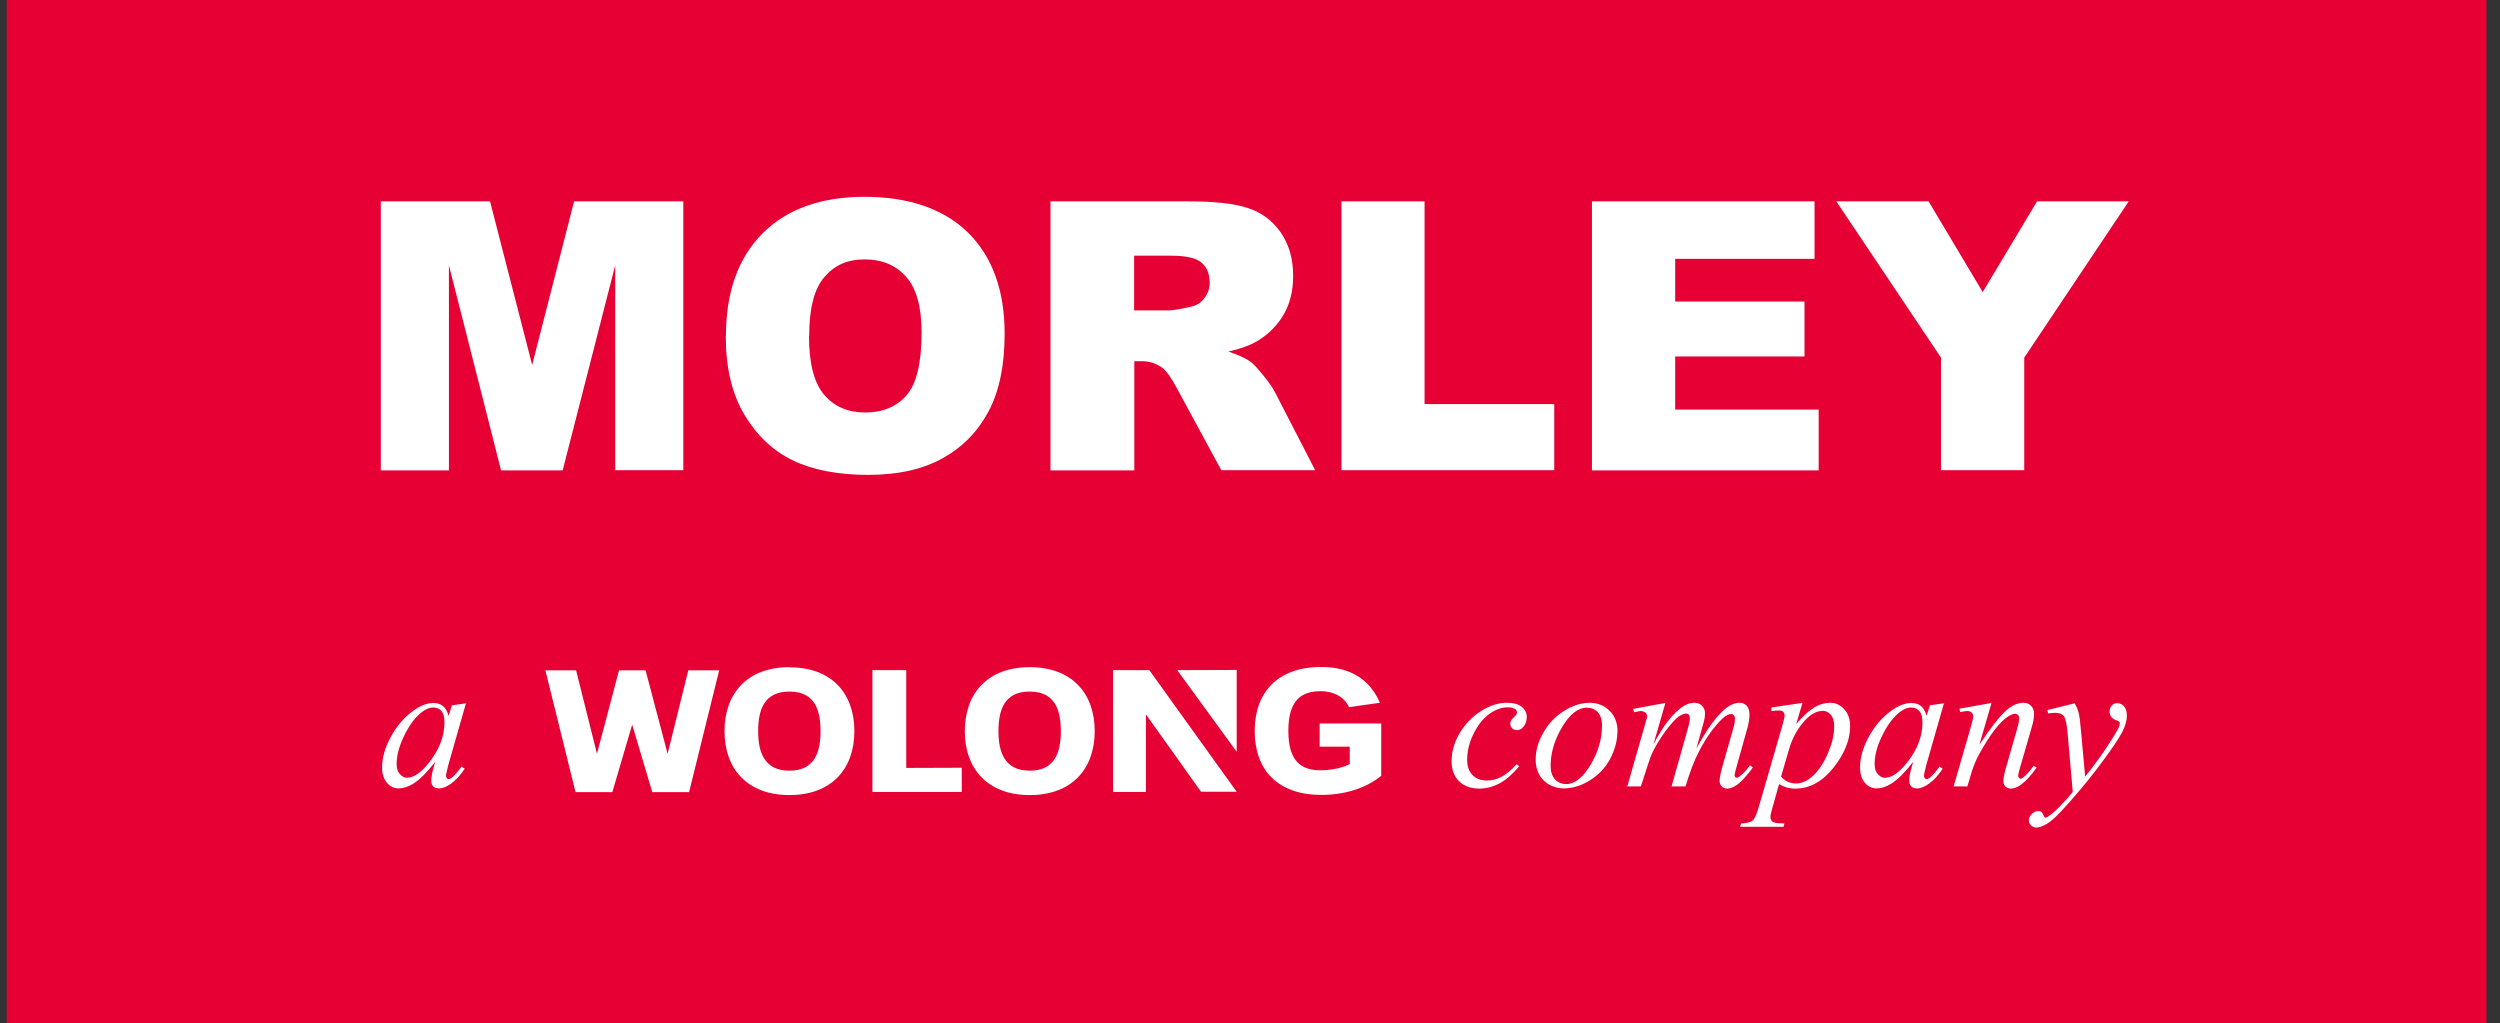 <svg width="171" height="70" viewBox="0 0 171 70" fill="none" xmlns="http://www.w3.org/2000/svg">
<rect x="0" y="0" width="171" height="70" fill="#333333" stroke="none"/>
<rect width="169.615" height="70" transform="translate(0.462)" fill="#E60033"/>
<g clip-path="url(#clip0_1524_13019)">
<path d="M26.048 13.773H33.519L36.4 24.96L39.267 13.773H46.738V32.162H42.081V18.148L38.486 32.175H34.273L30.706 18.148V32.175H26.048V13.773Z" fill="white"/>
<path d="M49.655 22.978C49.655 19.976 50.49 17.634 52.159 15.965C53.828 14.296 56.157 13.461 59.145 13.461C62.134 13.461 64.57 14.282 66.226 15.924C67.882 17.567 68.717 19.869 68.717 22.83C68.717 24.984 68.353 26.747 67.626 28.121C66.899 29.494 65.863 30.571 64.49 31.338C63.117 32.105 61.42 32.482 59.374 32.482C57.328 32.482 55.578 32.146 54.218 31.486C52.859 30.826 51.755 29.776 50.907 28.349C50.059 26.922 49.642 25.132 49.642 22.978H49.655ZM55.336 23.005C55.336 24.863 55.686 26.196 56.372 27.003C57.059 27.811 58.001 28.215 59.186 28.215C60.37 28.215 61.353 27.811 62.026 27.017C62.699 26.223 63.036 24.796 63.036 22.736C63.036 20.999 62.686 19.734 61.986 18.94C61.286 18.146 60.343 17.742 59.145 17.742C57.947 17.742 57.072 18.146 56.386 18.953C55.686 19.761 55.349 21.107 55.349 22.978L55.336 23.005Z" fill="white"/>
<path d="M71.853 32.175V13.773H81.329C83.079 13.773 84.426 13.921 85.355 14.231C86.283 14.527 87.037 15.093 87.603 15.9C88.168 16.721 88.451 17.704 88.451 18.875C88.451 19.898 88.235 20.773 87.805 21.514C87.374 22.254 86.768 22.86 86.014 23.318C85.529 23.614 84.856 23.856 84.022 24.045C84.695 24.273 85.193 24.502 85.502 24.718C85.718 24.866 86.014 25.189 86.418 25.687C86.822 26.185 87.078 26.562 87.212 26.831L89.958 32.162H83.537L80.495 26.548C80.105 25.822 79.768 25.35 79.472 25.135C79.068 24.852 78.597 24.704 78.085 24.704H77.587V32.175H71.879H71.853ZM77.56 21.231H79.956C80.212 21.231 80.724 21.15 81.464 20.975C81.841 20.895 82.151 20.706 82.379 20.396C82.622 20.087 82.743 19.737 82.743 19.333C82.743 18.741 82.555 18.283 82.177 17.96C81.801 17.637 81.101 17.489 80.064 17.489H77.574V21.231H77.56Z" fill="white"/>
<path d="M91.759 13.773H97.44V27.639H106.311V32.162H91.759V13.773Z" fill="white"/>
<path d="M108.876 13.773H124.114V17.704H114.584V20.625H123.428V24.381H114.584V28.016H124.397V32.175H108.889V13.773H108.876Z" fill="white"/>
<path d="M125.603 13.773H131.916L135.618 19.979L139.333 13.773H145.606L138.458 24.462V32.162H132.764V24.462L125.603 13.773Z" fill="white"/>
<path d="M31.882 48.07L30.657 52.351L30.522 52.93C30.522 52.93 30.509 53.038 30.509 53.065C30.509 53.132 30.536 53.186 30.576 53.239C30.603 53.28 30.657 53.293 30.697 53.293C30.751 53.293 30.818 53.253 30.913 53.186C31.074 53.065 31.29 52.809 31.572 52.432L31.788 52.58C31.491 53.024 31.195 53.347 30.886 53.576C30.576 53.805 30.293 53.926 30.038 53.926C29.863 53.926 29.715 53.886 29.634 53.791C29.54 53.697 29.499 53.576 29.499 53.401C29.499 53.199 29.54 52.93 29.634 52.58L29.768 52.109C29.216 52.822 28.705 53.334 28.247 53.617C27.911 53.818 27.588 53.926 27.265 53.926C26.942 53.926 26.686 53.791 26.47 53.549C26.255 53.293 26.134 52.943 26.134 52.499C26.134 51.826 26.336 51.126 26.74 50.386C27.143 49.645 27.655 49.053 28.274 48.609C28.759 48.259 29.216 48.084 29.647 48.084C29.903 48.084 30.118 48.151 30.293 48.286C30.468 48.42 30.59 48.649 30.684 48.959L30.913 48.245L31.922 48.097L31.882 48.07ZM29.634 48.393C29.365 48.393 29.082 48.514 28.772 48.77C28.341 49.134 27.965 49.659 27.628 50.359C27.291 51.059 27.13 51.691 27.13 52.27C27.13 52.553 27.197 52.782 27.345 52.943C27.493 53.105 27.655 53.199 27.83 53.199C28.288 53.199 28.786 52.863 29.324 52.19C30.038 51.288 30.401 50.372 30.401 49.416C30.401 49.053 30.334 48.797 30.199 48.636C30.065 48.474 29.876 48.393 29.634 48.393Z" fill="white"/>
<path d="M103.921 52.405C103.477 52.93 103.046 53.32 102.602 53.563C102.157 53.805 101.686 53.94 101.188 53.94C100.596 53.94 100.125 53.764 99.788 53.428C99.452 53.092 99.29 52.634 99.29 52.068C99.29 51.422 99.465 50.789 99.829 50.17C100.192 49.551 100.677 49.039 101.282 48.649C101.888 48.259 102.48 48.07 103.073 48.07C103.53 48.07 103.867 48.164 104.096 48.353C104.325 48.541 104.432 48.784 104.432 49.053C104.432 49.309 104.352 49.538 104.19 49.726C104.069 49.874 103.921 49.941 103.759 49.941C103.625 49.941 103.517 49.901 103.436 49.82C103.355 49.739 103.302 49.632 103.302 49.511C103.302 49.43 103.315 49.363 103.355 49.295C103.382 49.228 103.45 49.147 103.557 49.053C103.652 48.959 103.719 48.892 103.732 48.851C103.759 48.811 103.759 48.77 103.759 48.717C103.759 48.622 103.719 48.555 103.638 48.501C103.517 48.42 103.342 48.38 103.127 48.38C102.709 48.38 102.305 48.528 101.902 48.811C101.498 49.093 101.148 49.511 100.865 50.049C100.515 50.695 100.353 51.342 100.353 51.988C100.353 52.418 100.475 52.755 100.717 53.011C100.959 53.267 101.296 53.388 101.713 53.388C102.036 53.388 102.359 53.307 102.682 53.145C103.005 52.984 103.355 52.688 103.746 52.27L103.934 52.432L103.921 52.405Z" fill="white"/>
<path d="M110.627 50.049C110.627 50.682 110.452 51.301 110.128 51.92C109.792 52.539 109.321 53.024 108.728 53.388C108.136 53.751 107.544 53.926 106.992 53.926C106.44 53.926 105.942 53.738 105.579 53.374C105.215 53.011 105.04 52.526 105.04 51.947C105.04 51.328 105.215 50.709 105.579 50.09C105.929 49.47 106.413 48.972 107.005 48.609C107.598 48.245 108.177 48.07 108.728 48.07C109.28 48.07 109.738 48.259 110.102 48.622C110.465 48.986 110.64 49.457 110.64 50.049H110.627ZM109.577 49.618C109.577 49.228 109.482 48.932 109.294 48.717C109.105 48.514 108.85 48.407 108.554 48.407C107.934 48.407 107.369 48.851 106.844 49.739C106.319 50.628 106.063 51.503 106.063 52.378C106.063 52.782 106.157 53.078 106.359 53.307C106.561 53.522 106.817 53.63 107.127 53.63C107.719 53.63 108.271 53.186 108.796 52.311C109.321 51.436 109.577 50.534 109.577 49.632V49.618Z" fill="white"/>
<path d="M113.917 48.07L113.096 50.911C113.46 50.238 113.769 49.739 114.025 49.403C114.429 48.878 114.819 48.501 115.196 48.272C115.425 48.138 115.654 48.07 115.896 48.07C116.111 48.07 116.286 48.138 116.421 48.272C116.556 48.407 116.623 48.582 116.623 48.797C116.623 49.013 116.583 49.268 116.475 49.605L116.031 51.207C116.717 49.928 117.363 49.026 117.983 48.501C118.319 48.218 118.656 48.07 118.992 48.07C119.194 48.07 119.342 48.138 119.477 48.272C119.598 48.407 119.665 48.609 119.665 48.892C119.665 49.134 119.625 49.389 119.558 49.672L118.871 52.122C118.723 52.661 118.642 52.957 118.642 53.011C118.642 53.065 118.656 53.118 118.696 53.159C118.723 53.186 118.75 53.199 118.804 53.199C118.858 53.199 118.925 53.159 119.019 53.078C119.261 52.889 119.49 52.647 119.692 52.351L119.894 52.486C119.786 52.661 119.598 52.889 119.342 53.186C119.073 53.482 118.844 53.684 118.656 53.778C118.467 53.886 118.292 53.94 118.131 53.94C117.983 53.94 117.861 53.886 117.767 53.791C117.673 53.684 117.619 53.563 117.619 53.414C117.619 53.213 117.7 52.809 117.875 52.203L118.454 50.184C118.588 49.713 118.656 49.457 118.656 49.403C118.656 49.322 118.669 49.242 118.669 49.174C118.669 49.066 118.642 48.986 118.602 48.932C118.548 48.878 118.494 48.838 118.427 48.838C118.252 48.838 118.063 48.932 117.861 49.107C117.283 49.645 116.744 50.386 116.233 51.355C115.896 51.988 115.586 52.809 115.29 53.791H114.335L115.411 49.968C115.533 49.551 115.586 49.282 115.586 49.147C115.586 49.039 115.56 48.945 115.519 48.892C115.479 48.838 115.411 48.811 115.344 48.811C115.21 48.811 115.061 48.864 114.9 48.959C114.644 49.12 114.321 49.47 113.917 50.009C113.527 50.547 113.217 51.059 112.988 51.557C112.881 51.786 112.638 52.526 112.235 53.791H111.306L112.477 49.699L112.625 49.174C112.652 49.093 112.665 49.039 112.665 48.999C112.665 48.905 112.625 48.824 112.544 48.743C112.463 48.676 112.356 48.636 112.221 48.636C112.167 48.636 112.019 48.663 111.763 48.717L111.71 48.488L113.89 48.084L113.917 48.07Z" fill="white"/>
<path d="M123.292 48.07L122.861 49.524C123.319 48.986 123.736 48.609 124.086 48.393C124.449 48.178 124.813 48.07 125.19 48.07C125.567 48.07 125.876 48.218 126.146 48.514C126.415 48.811 126.549 49.201 126.549 49.672C126.549 50.601 126.172 51.543 125.419 52.499C124.665 53.455 123.79 53.94 122.794 53.94C122.578 53.94 122.403 53.913 122.242 53.872C122.08 53.832 121.892 53.751 121.69 53.63L121.232 55.259C121.138 55.582 121.097 55.784 121.097 55.878C121.097 55.972 121.124 56.053 121.165 56.12C121.205 56.188 121.286 56.242 121.407 56.268C121.515 56.309 121.73 56.322 122.053 56.322L121.999 56.551H119.024L119.092 56.322C119.482 56.309 119.751 56.242 119.886 56.12C120.021 55.999 120.169 55.676 120.317 55.138L121.919 49.605C122.013 49.255 122.067 49.039 122.067 48.959C122.067 48.838 122.04 48.757 121.972 48.69C121.905 48.622 121.811 48.595 121.676 48.595C121.555 48.595 121.38 48.609 121.165 48.636V48.393L123.332 48.07H123.292ZM121.824 53.118C122.08 53.428 122.444 53.59 122.874 53.59C123.09 53.59 123.319 53.522 123.547 53.401C123.776 53.28 123.992 53.092 124.207 52.863C124.422 52.62 124.624 52.351 124.786 52.028C124.961 51.718 125.109 51.342 125.257 50.924C125.392 50.493 125.459 50.076 125.459 49.659C125.459 49.322 125.378 49.066 125.23 48.892C125.069 48.717 124.894 48.622 124.692 48.622C124.234 48.622 123.79 48.878 123.346 49.403C122.901 49.928 122.578 50.534 122.376 51.234L121.824 53.118Z" fill="white"/>
<path d="M132.976 48.07L131.751 52.351L131.616 52.93C131.616 52.93 131.603 53.038 131.603 53.065C131.603 53.132 131.616 53.186 131.67 53.239C131.697 53.28 131.751 53.293 131.791 53.293C131.845 53.293 131.926 53.253 132.006 53.186C132.168 53.065 132.397 52.809 132.666 52.432L132.881 52.58C132.585 53.024 132.289 53.347 131.979 53.576C131.67 53.805 131.387 53.926 131.131 53.926C130.956 53.926 130.822 53.886 130.728 53.791C130.633 53.697 130.593 53.576 130.593 53.401C130.593 53.199 130.633 52.93 130.728 52.58L130.862 52.109C130.31 52.822 129.799 53.334 129.341 53.617C129.004 53.818 128.681 53.926 128.358 53.926C128.035 53.926 127.779 53.791 127.564 53.549C127.335 53.293 127.228 52.943 127.228 52.499C127.228 51.826 127.429 51.126 127.833 50.386C128.237 49.645 128.749 49.053 129.368 48.609C129.853 48.259 130.31 48.084 130.741 48.084C130.997 48.084 131.212 48.151 131.387 48.286C131.562 48.42 131.683 48.649 131.778 48.959L132.006 48.245L133.003 48.097L132.976 48.07ZM130.728 48.393C130.458 48.393 130.176 48.514 129.866 48.77C129.435 49.134 129.058 49.659 128.722 50.359C128.385 51.059 128.224 51.691 128.224 52.27C128.224 52.553 128.291 52.782 128.439 52.943C128.574 53.105 128.749 53.199 128.924 53.199C129.381 53.199 129.879 52.863 130.418 52.19C131.145 51.288 131.495 50.372 131.495 49.416C131.495 49.053 131.428 48.797 131.279 48.636C131.145 48.474 130.956 48.393 130.714 48.393H130.728Z" fill="white"/>
<path d="M136.224 48.07L135.389 50.938C136.17 49.767 136.776 48.999 137.193 48.622C137.611 48.245 138.014 48.07 138.405 48.07C138.62 48.07 138.795 48.138 138.93 48.286C139.064 48.42 139.132 48.609 139.132 48.824C139.132 49.08 139.078 49.416 138.943 49.834L138.176 52.486C138.082 52.795 138.041 52.984 138.041 53.051C138.041 53.105 138.055 53.159 138.095 53.199C138.122 53.239 138.163 53.267 138.203 53.267C138.257 53.267 138.311 53.239 138.378 53.186C138.607 53.011 138.849 52.742 139.105 52.378L139.307 52.499C138.916 53.065 138.539 53.455 138.203 53.697C137.961 53.859 137.745 53.94 137.543 53.94C137.382 53.94 137.261 53.886 137.166 53.791C137.072 53.697 137.032 53.563 137.032 53.414C137.032 53.213 137.099 52.863 137.247 52.378L137.974 49.847C138.068 49.538 138.109 49.282 138.109 49.107C138.109 49.026 138.082 48.959 138.028 48.905C137.974 48.851 137.907 48.824 137.826 48.824C137.705 48.824 137.57 48.878 137.409 48.972C137.099 49.161 136.776 49.47 136.439 49.914C136.103 50.345 135.753 50.911 135.376 51.584C135.174 51.947 135.013 52.338 134.878 52.755L134.568 53.791H133.626L134.77 49.847C134.905 49.376 134.972 49.08 134.972 48.986C134.972 48.892 134.932 48.811 134.864 48.743C134.784 48.676 134.703 48.636 134.582 48.636C134.528 48.636 134.447 48.636 134.313 48.663L134.07 48.703L134.03 48.474L136.211 48.084L136.224 48.07Z" fill="white"/>
<path d="M141.884 48.07C142.032 48.313 142.126 48.541 142.18 48.757C142.234 48.972 142.288 49.389 142.342 50.009L142.624 53.118C142.88 52.809 143.244 52.338 143.715 51.678C143.944 51.355 144.226 50.924 144.576 50.372C144.778 50.036 144.913 49.807 144.953 49.672C144.98 49.605 144.994 49.538 144.994 49.47C144.994 49.43 144.98 49.389 144.953 49.363C144.926 49.336 144.846 49.295 144.724 49.255C144.603 49.215 144.496 49.134 144.415 49.039C144.334 48.932 144.294 48.811 144.294 48.676C144.294 48.501 144.347 48.367 144.442 48.259C144.536 48.151 144.671 48.097 144.819 48.097C145.007 48.097 145.169 48.178 145.29 48.326C145.424 48.474 145.478 48.69 145.478 48.959C145.478 49.295 145.371 49.672 145.142 50.103C144.913 50.534 144.482 51.18 143.822 52.068C143.176 52.957 142.396 53.913 141.467 54.963C140.834 55.676 140.363 56.134 140.053 56.322C139.744 56.511 139.488 56.605 139.272 56.605C139.138 56.605 139.03 56.551 138.922 56.457C138.828 56.363 138.774 56.242 138.774 56.12C138.774 55.959 138.842 55.811 138.976 55.676C139.111 55.541 139.259 55.474 139.421 55.474C139.501 55.474 139.569 55.488 139.636 55.528C139.676 55.555 139.703 55.609 139.744 55.703C139.784 55.797 139.824 55.864 139.851 55.905C139.878 55.932 139.905 55.932 139.932 55.932C139.959 55.932 139.999 55.905 140.067 55.864C140.296 55.717 140.565 55.501 140.874 55.178C141.278 54.761 141.574 54.424 141.776 54.168L141.426 50.17C141.372 49.511 141.278 49.107 141.157 48.972C141.036 48.824 140.847 48.757 140.565 48.757C140.471 48.757 140.322 48.77 140.094 48.797L140.04 48.568L141.884 48.111V48.07Z" fill="white"/>
<path d="M90.264 49.471V51.073H92.323V52.258C91.892 52.5 91.098 52.688 90.331 52.688C89.052 52.688 88.123 52.123 88.123 49.996C88.123 47.963 88.944 47.277 90.344 47.277C91.273 47.277 91.987 47.721 92.269 48.367L94.383 48.071C93.427 45.81 91.367 45.621 90.371 45.621C87.356 45.621 85.821 47.398 85.821 49.996C85.821 52.688 87.423 54.371 90.371 54.371C92.027 54.371 93.441 53.9 94.477 53.065V49.485H90.264V49.471Z" fill="white"/>
<path d="M78.611 45.836H76.134V54.169H78.382V48.865L82.151 54.155H84.588L78.611 45.836Z" fill="white"/>
<path d="M84.59 51.424V45.824L80.524 45.838L84.59 51.424Z" fill="white"/>
<path d="M61.988 45.836H59.673V54.169H65.784V52.513L61.988 52.526V45.836Z" fill="white"/>
<path d="M47.079 45.852L45.665 51.559L44.158 45.852H42.34L40.833 51.559L39.406 45.852H37.306L39.365 54.184H41.883L43.242 49.567L44.615 54.184H47.133L49.192 45.852H47.079Z" fill="white"/>
<path d="M53.998 45.633C51.117 45.633 49.556 47.423 49.556 50.008C49.556 52.592 51.117 54.383 53.998 54.383C56.879 54.383 58.44 52.592 58.44 50.008C58.44 47.423 56.879 45.633 53.998 45.646V45.633ZM53.998 52.714C52.275 52.714 51.858 51.448 51.858 50.008C51.858 48.567 52.261 47.302 53.998 47.302C55.734 47.302 56.125 48.567 56.125 50.008C56.125 51.448 55.721 52.714 53.998 52.714Z" fill="white"/>
<path d="M70.436 45.633C67.555 45.633 65.993 47.423 65.993 50.008C65.993 52.592 67.555 54.383 70.436 54.383C73.316 54.383 74.878 52.592 74.878 50.008C74.878 47.423 73.316 45.633 70.436 45.633ZM70.436 52.714C68.712 52.714 68.295 51.448 68.295 50.008C68.295 48.567 68.699 47.302 70.422 47.302C72.159 47.302 72.562 48.567 72.562 50.008C72.562 51.448 72.159 52.714 70.436 52.714Z" fill="white"/>
</g>
<defs>
<clipPath id="clip0_1524_13019">
<rect width="119.565" height="43.117" fill="white" transform="translate(26.04 13.461)"/>
</clipPath>
</defs>
</svg>
